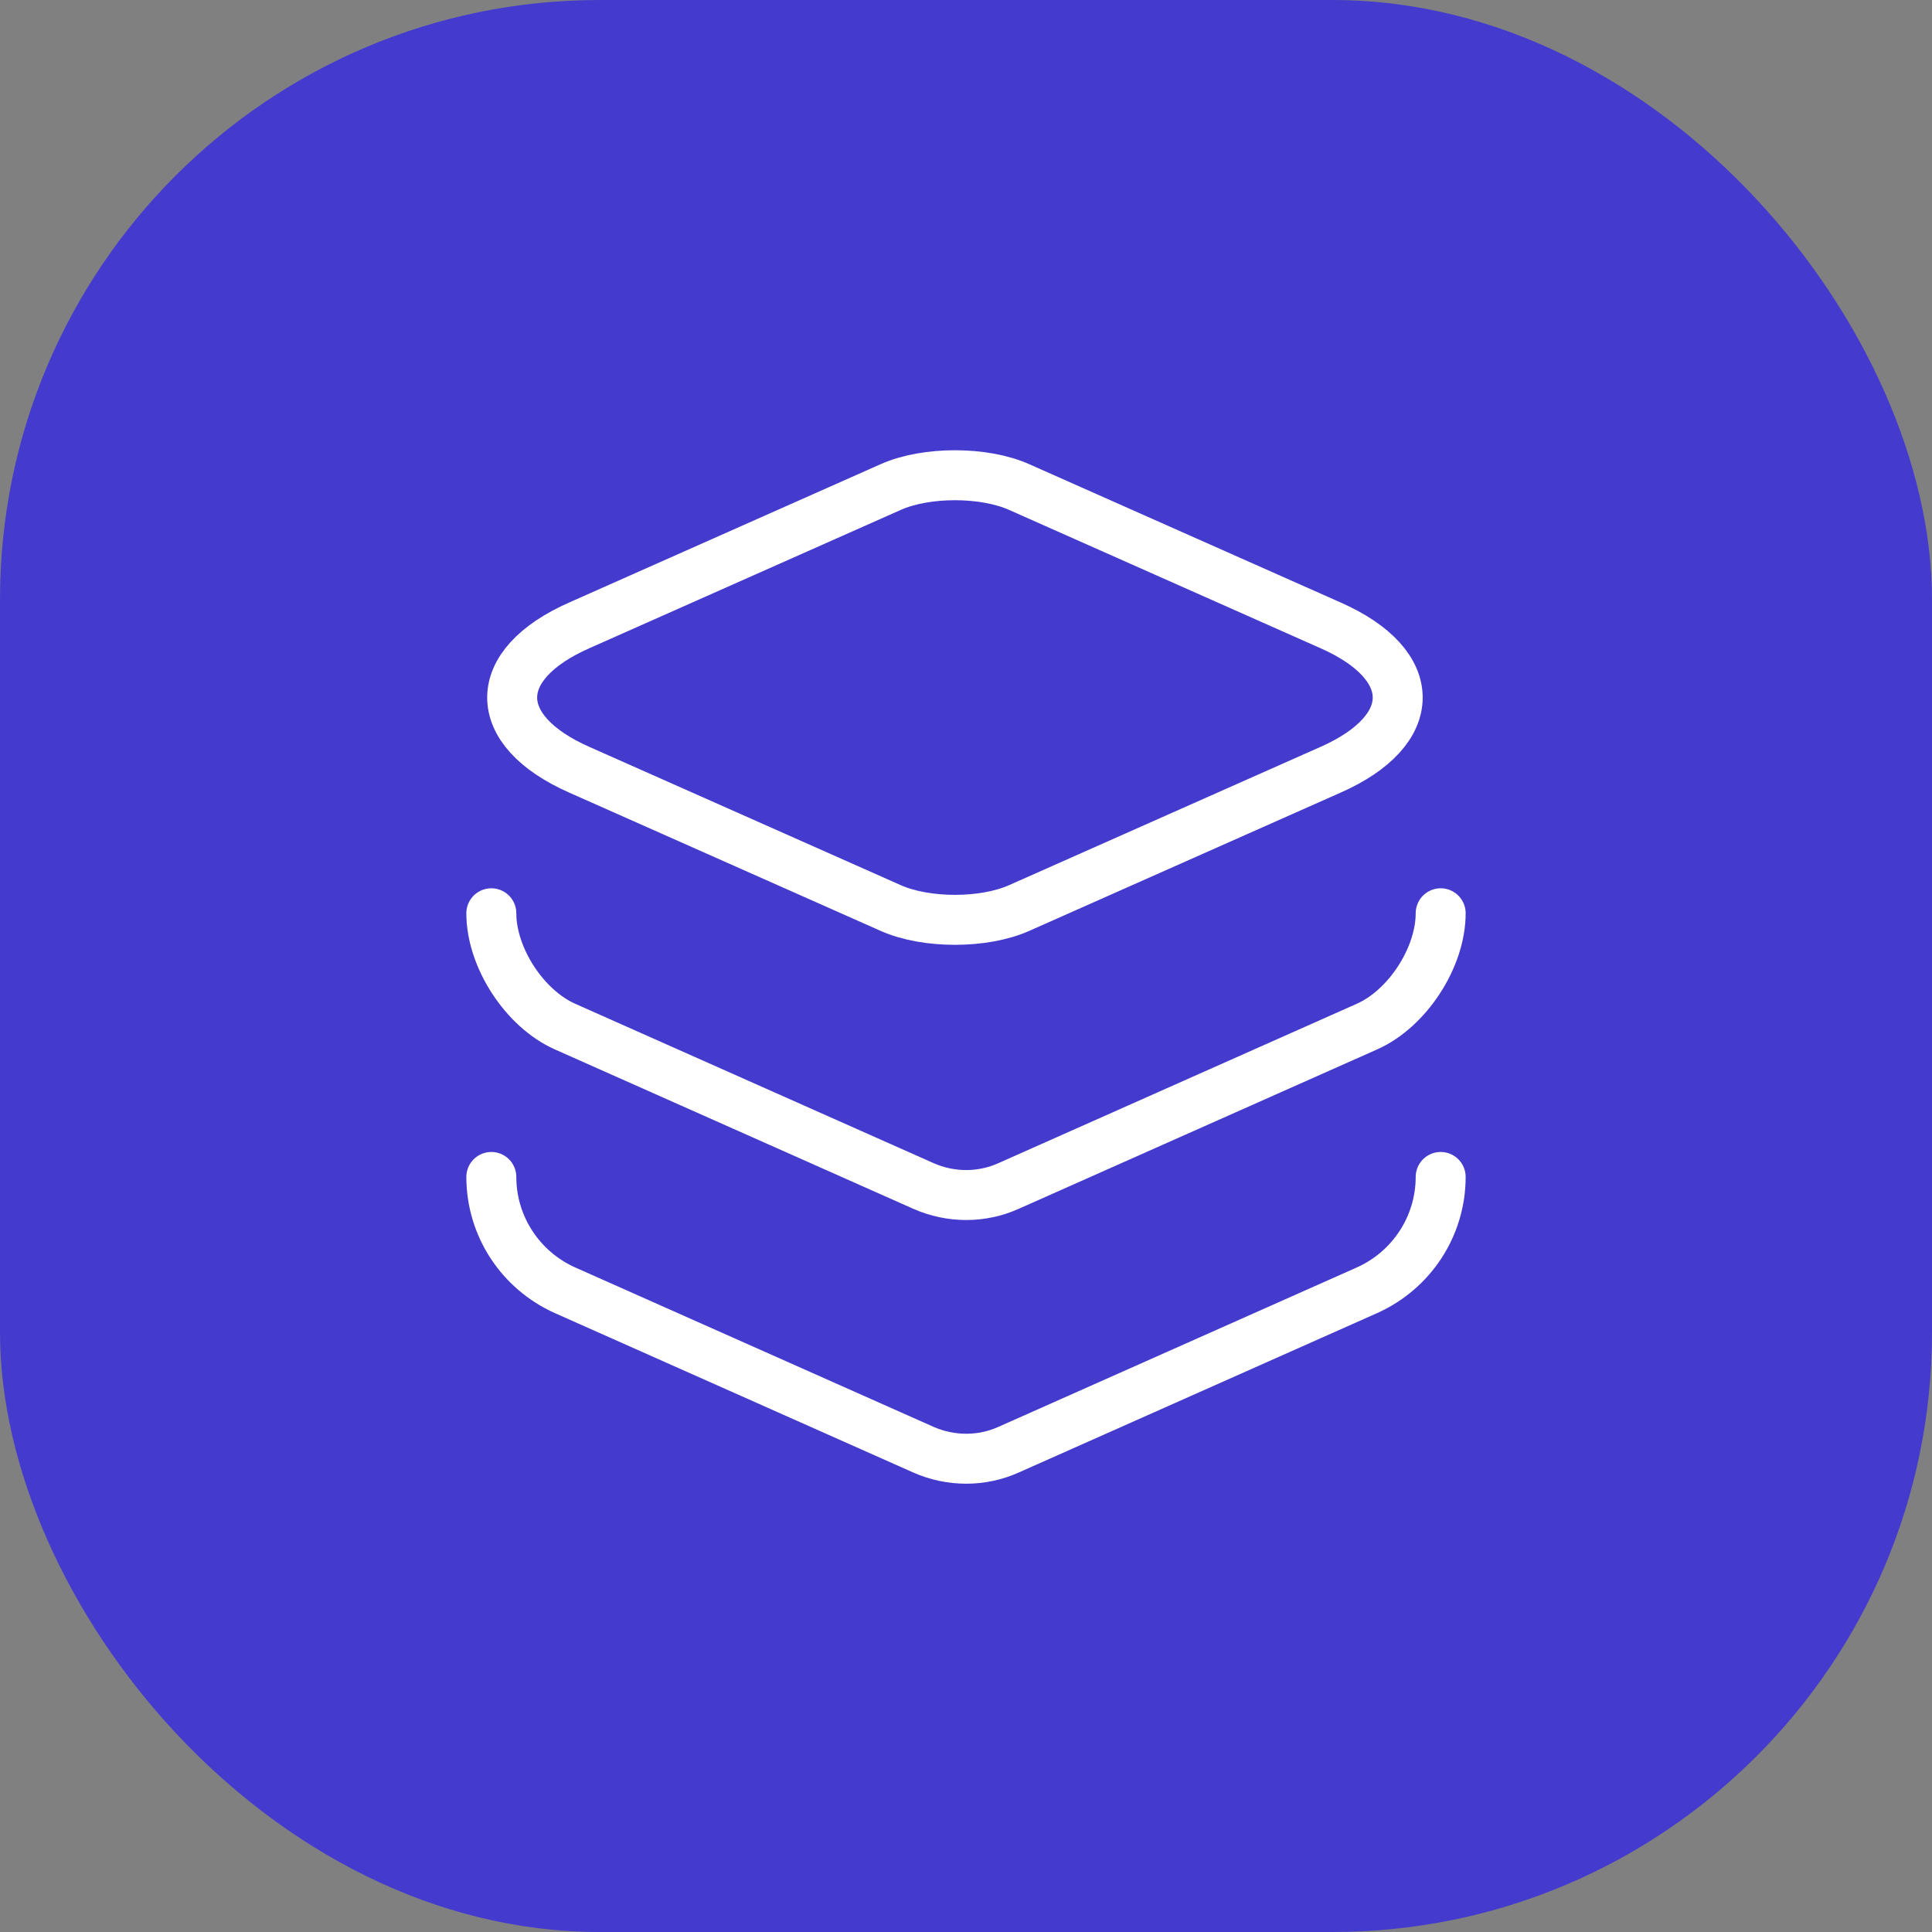 <svg width="58" height="58" viewBox="0 0 58 58" fill="none" xmlns="http://www.w3.org/2000/svg">
<rect x="0" y="0" width="58" height="58" fill="#808080" stroke="none"/>
<rect width="58" height="58" rx="18" fill="#443BCE"/>
<path d="M30.599 14.623L39.941 18.772C42.633 19.959 42.633 21.922 39.941 23.11L30.599 27.258C29.538 27.733 27.797 27.733 26.736 27.258L17.394 23.11C14.703 21.922 14.703 19.959 17.394 18.772L26.736 14.623C27.797 14.148 29.538 14.148 30.599 14.623Z" stroke="white" stroke-width="1.5" stroke-linecap="round" stroke-linejoin="round"/>
<path d="M14.75 27.417C14.75 28.747 15.748 30.282 16.967 30.821L27.718 35.602C28.541 35.967 29.475 35.967 30.282 35.602L41.033 30.821C42.252 30.282 43.25 28.747 43.25 27.417" stroke="white" stroke-width="1.5" stroke-linecap="round" stroke-linejoin="round"/>
<path d="M14.75 35.333C14.75 36.806 15.621 38.136 16.967 38.737L27.718 43.519C28.541 43.883 29.475 43.883 30.282 43.519L41.033 38.737C42.379 38.136 43.25 36.806 43.25 35.333" stroke="white" stroke-width="1.5" stroke-linecap="round" stroke-linejoin="round"/>
</svg>
